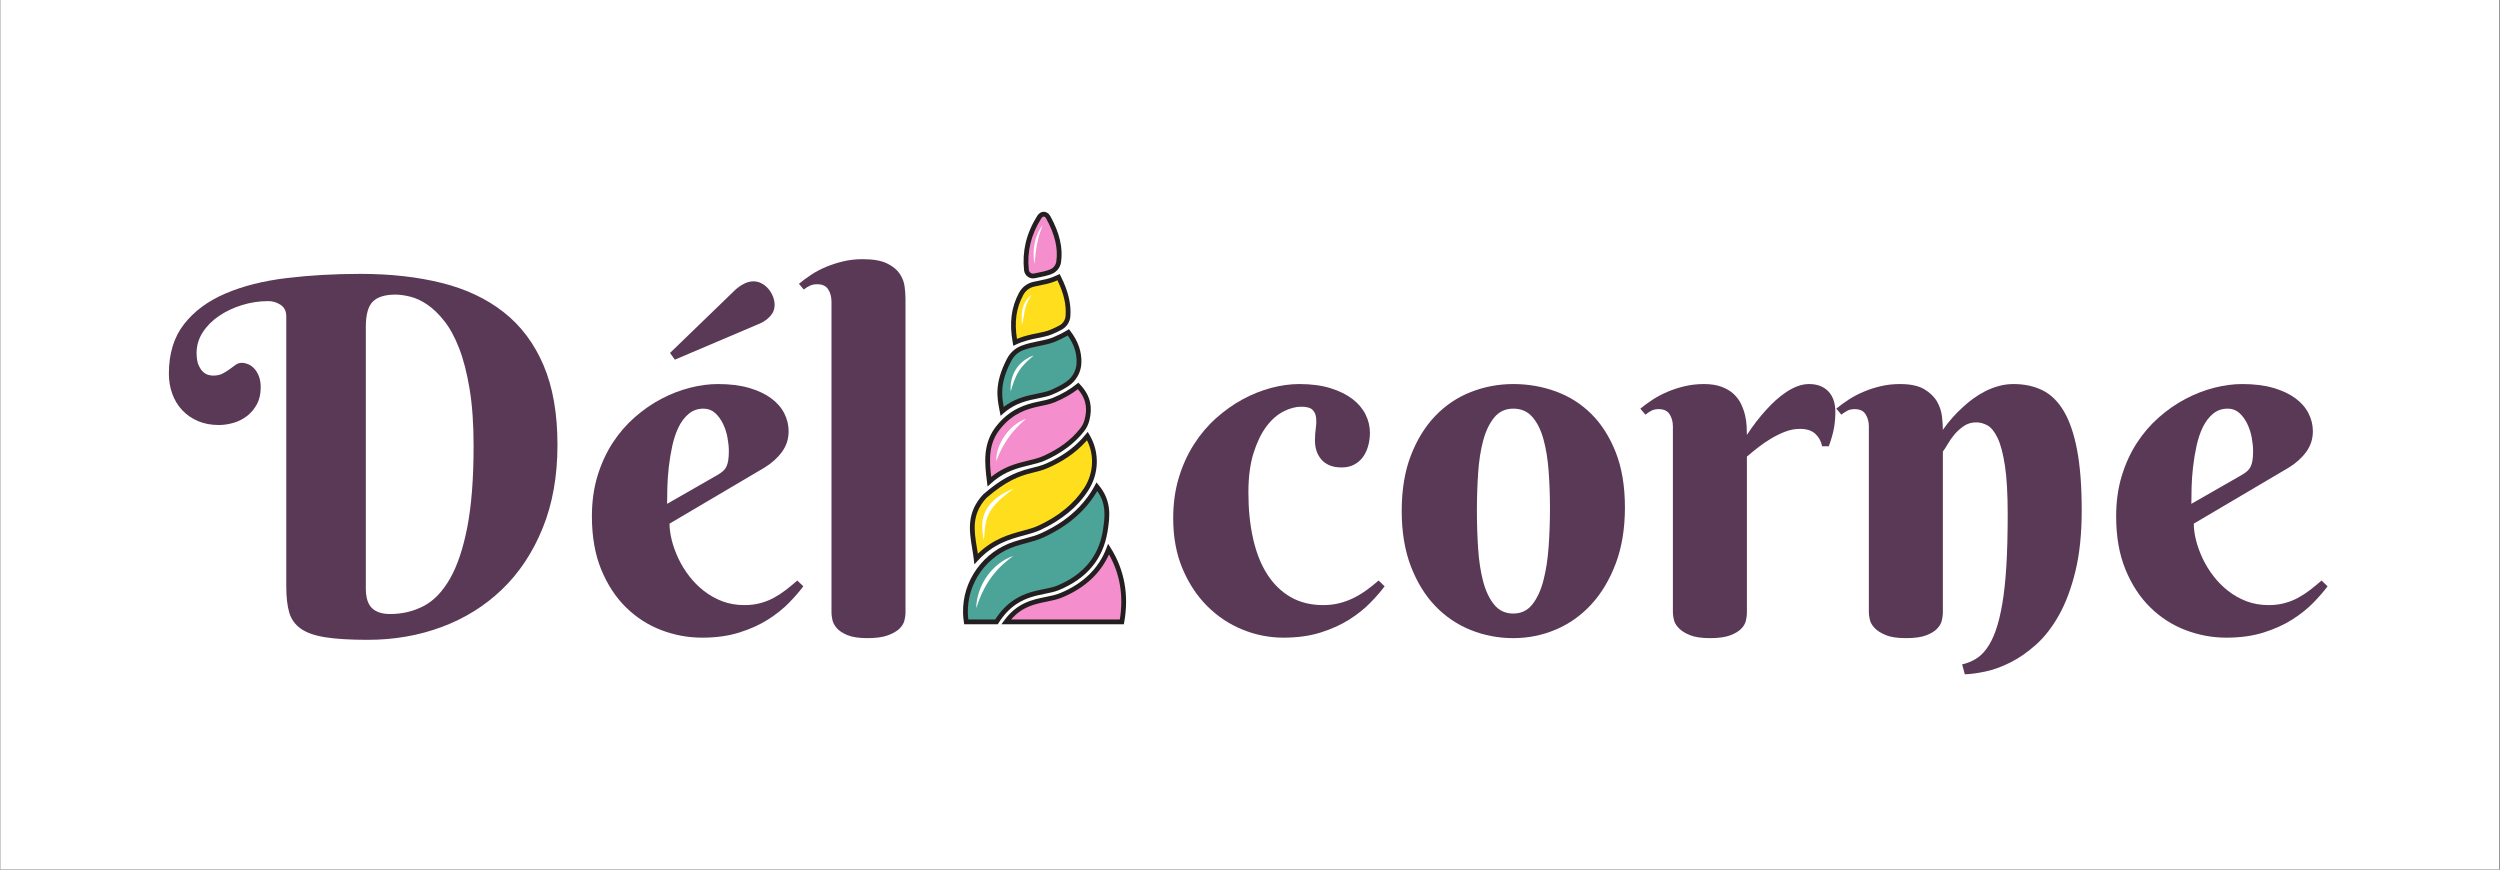 <?xml version="1.0" encoding="UTF-8"?>
<svg xmlns="http://www.w3.org/2000/svg" xmlns:xlink="http://www.w3.org/1999/xlink" width="1969" viewBox="0 0 1476.75 513.75" height="685" version="1.2">
  <rect x="0" y="0" width="1476.75" height="513.75" fill="#808080" stroke="none"/>
  <defs></defs>
  <g id="5621daa70f">
    <g clip-rule="nonzero">
      <path style=" stroke:none;fill-rule:nonzero;fill:#ffffff;fill-opacity:1;" d="M 0.234 0 L 1476.266 0 L 1476.266 513.5 L 0.234 513.5 Z M 0.234 0 "></path>
    </g>
    <path style=" stroke:none;fill-rule:nonzero;fill:#ffdf1d;fill-opacity:1;" d="M 620.824 196.164 C 622.805 195.348 624.68 194.461 626.453 193.504 C 628.969 192.148 630.625 189.617 630.852 186.762 C 631.34 180.559 630.121 173.246 625.289 163.711 C 624.422 164.121 623.531 164.512 622.621 164.883 C 619.934 165.996 616.969 166.594 613.832 167.23 C 612.781 167.445 611.719 167.66 610.645 167.898 C 607.469 168.605 604.77 170.68 603.219 173.547 C 598.02 183.164 597.895 192.719 599.633 202.203 C 604.23 200.004 608.781 199.082 612.895 198.25 C 615.801 197.66 618.551 197.102 620.824 196.164 "></path>
    <path style=" stroke:none;fill-rule:nonzero;fill:#231f20;fill-opacity:1;" d="M 624.629 165.57 C 624.148 165.781 623.656 165.992 623.16 166.195 C 620.359 167.352 617.352 167.965 614.168 168.613 L 614.113 168.621 C 613.066 168.832 612.004 169.051 610.949 169.285 C 608.191 169.898 605.824 171.699 604.457 174.227 C 600.297 181.922 599.125 189.984 600.719 200.164 C 604.883 198.426 608.953 197.602 612.598 196.863 L 612.637 196.852 C 615.469 196.277 618.145 195.738 620.285 194.852 C 622.211 194.059 624.059 193.184 625.785 192.254 C 627.887 191.117 629.254 189.023 629.441 186.648 C 629.957 180.121 628.426 173.395 624.629 165.57 Z M 598.578 204.281 L 598.246 202.461 C 596.125 190.902 597.309 181.5 601.977 172.871 C 603.73 169.621 606.781 167.305 610.336 166.512 C 611.422 166.273 612.496 166.055 613.535 165.844 L 613.605 165.828 C 616.656 165.211 619.535 164.625 622.086 163.57 C 622.98 163.203 623.859 162.816 624.691 162.426 L 625.926 161.848 L 626.547 163.07 C 630.965 171.781 632.832 179.566 632.258 186.875 C 631.996 190.215 630.074 193.16 627.125 194.754 C 625.312 195.73 623.375 196.645 621.359 197.477 C 618.969 198.465 616.164 199.031 613.195 199.637 L 613.176 199.641 C 609.184 200.449 604.676 201.363 600.242 203.488 L 598.578 204.281 "></path>
    <path style=" stroke:none;fill-rule:nonzero;fill:#4ca397;fill-opacity:1;" d="M 612.895 233.93 C 615.801 233.34 618.551 232.785 620.824 231.848 C 624.281 230.418 627.43 228.777 630.266 226.922 C 634.5 224.148 637.172 219.504 637.359 214.43 C 637.586 208.484 635.805 202.445 631.078 196.316 C 628.477 197.895 625.652 199.316 622.621 200.566 C 619.934 201.676 616.969 202.277 613.832 202.914 C 610.52 203.586 607.062 204.285 603.617 205.652 C 600.363 206.941 597.719 209.426 596.098 212.539 C 588.637 226.91 590.398 234.898 591.969 242.949 C 593.164 241.895 594.41 240.945 595.711 240.094 C 601.617 236.219 607.609 235.004 612.895 233.93 "></path>
    <path style=" stroke:none;fill-rule:nonzero;fill:#231f20;fill-opacity:1;" d="M 630.707 198.184 C 628.355 199.539 625.824 200.777 623.16 201.879 C 620.359 203.035 617.355 203.645 614.168 204.293 L 614.086 204.309 C 610.828 204.973 607.457 205.656 604.137 206.969 C 601.254 208.113 598.844 210.324 597.352 213.199 C 590.82 225.773 591.547 233.094 592.906 240.348 C 593.57 239.836 594.25 239.355 594.938 238.902 C 601.066 234.883 607.195 233.641 612.598 232.543 L 612.637 232.535 C 615.469 231.961 618.145 231.418 620.285 230.535 C 623.648 229.148 626.746 227.531 629.496 225.73 C 633.367 223.195 635.781 218.953 635.949 214.379 C 636.164 208.695 634.445 203.387 630.707 198.184 Z M 591.055 245.645 L 590.496 242.758 C 588.922 234.727 587.297 226.418 594.848 211.883 C 596.652 208.406 599.586 205.723 603.102 204.332 C 606.652 202.926 610.145 202.215 613.527 201.527 L 613.609 201.512 C 616.656 200.891 619.535 200.305 622.086 199.254 C 625.035 198.035 627.82 196.637 630.352 195.102 L 631.426 194.449 L 632.199 195.449 C 636.875 201.52 639.023 207.746 638.773 214.484 C 638.566 219.98 635.676 225.07 631.039 228.109 C 628.137 230.008 624.883 231.707 621.359 233.16 C 618.969 234.145 616.164 234.715 613.195 235.316 L 613.156 235.324 C 608.004 236.371 602.156 237.559 596.484 241.281 C 595.242 242.09 594.039 243.012 592.902 244.012 L 591.055 245.645 "></path>
    <path style=" stroke:none;fill-rule:nonzero;fill:#f58ecc;fill-opacity:1;" d="M 654.863 324.367 C 650.184 336.637 640.691 345.914 626.754 351.664 C 624.062 352.773 621.098 353.375 617.965 354.012 C 610.219 355.582 601.68 357.312 594.34 367.332 L 662.68 367.332 C 665.312 352.543 663.312 337.832 654.863 324.367 "></path>
    <g clip-rule="nonzero">
      <path style=" stroke:none;fill-rule:nonzero;fill:#231f20;fill-opacity:1;" d="M 597.273 365.914 L 661.488 365.914 C 663.742 351.93 661.59 339.027 655.086 327.508 C 652.715 332.746 649.418 337.438 645.262 341.48 C 640.426 346.184 634.379 350.051 627.293 352.977 C 624.488 354.133 621.477 354.746 618.293 355.395 L 618.246 355.402 C 611.152 356.84 603.844 358.324 597.273 365.914 Z M 663.863 368.754 L 591.547 368.754 L 593.199 366.492 C 600.863 356.031 609.797 354.219 617.684 352.621 L 617.734 352.609 C 620.785 351.992 623.664 351.406 626.219 350.352 C 639.777 344.758 648.973 335.844 653.543 323.859 L 654.555 321.215 L 656.059 323.613 C 664.246 336.66 666.941 351.453 664.07 367.582 L 663.863 368.754 "></path>
    </g>
    <path style=" stroke:none;fill-rule:nonzero;fill:#4ca397;fill-opacity:1;" d="M 599.84 355.508 C 605.75 351.633 611.742 350.422 617.027 349.348 C 619.934 348.758 622.68 348.199 624.953 347.266 C 641.039 340.629 650.387 329.328 652.848 313.605 C 652.852 313.605 652.852 313.605 652.848 313.602 C 654.211 305.199 655.324 296.398 647.945 287.504 C 645.512 292.066 642.457 296.289 638.797 300.16 C 632.668 306.629 625.129 311.871 615.75 316.191 C 612.699 317.59 609.359 318.496 605.824 319.453 C 603.766 320.012 601.656 320.582 599.52 321.27 C 581.867 326.957 569.805 343.574 570.297 362.188 C 570.34 363.906 570.492 365.621 570.758 367.332 L 588.621 367.332 C 591.816 362.242 595.527 358.336 599.84 355.508 "></path>
    <g clip-rule="nonzero">
      <path style=" stroke:none;fill-rule:nonzero;fill:#231f20;fill-opacity:1;" d="M 571.988 365.914 L 587.852 365.914 C 591.066 360.957 594.742 357.16 599.07 354.32 C 605.199 350.301 611.324 349.059 616.73 347.961 L 616.758 347.953 C 619.594 347.379 622.273 346.836 624.418 345.949 C 639.762 339.621 648.82 328.879 651.348 314.023 L 651.453 313.375 C 651.461 313.332 651.469 313.289 651.477 313.242 L 651.527 312.914 C 652.863 304.539 653.375 297.406 648.137 290.066 C 645.836 294.016 643.043 297.734 639.82 301.137 C 633.566 307.738 625.887 313.082 616.336 317.48 C 613.191 318.926 609.812 319.84 606.23 320.812 L 606.191 320.82 C 604.156 321.375 602.055 321.941 599.949 322.621 C 582.852 328.129 571.238 344.387 571.711 362.152 C 571.742 363.41 571.836 364.672 571.988 365.914 Z M 589.402 368.754 L 569.547 368.754 L 569.363 367.551 C 569.094 365.805 568.934 364.016 568.883 362.227 C 568.637 352.809 571.43 343.758 576.961 336.051 C 582.457 328.391 590.109 322.809 599.086 319.918 C 601.258 319.219 603.391 318.641 605.453 318.082 L 605.496 318.074 C 608.957 317.133 612.23 316.246 615.16 314.898 C 624.375 310.656 631.773 305.516 637.773 299.18 C 641.332 295.422 644.336 291.27 646.699 286.832 L 647.688 284.977 L 649.027 286.594 C 652.539 290.824 654.516 295.398 655.078 300.586 C 655.559 305.012 654.969 309.32 654.262 313.711 L 654.258 314.211 L 654.164 314.301 C 651.512 330.289 641.867 341.82 625.492 348.574 C 623.094 349.562 620.289 350.133 617.316 350.738 L 617.012 349.352 L 617.289 350.742 C 612.133 351.789 606.289 352.973 600.613 356.695 C 596.441 359.434 592.91 363.16 589.816 368.09 L 589.402 368.754 "></path>
    </g>
    <path style=" stroke:none;fill-rule:nonzero;fill:#f58ecc;fill-opacity:1;" d="M 607.895 273.391 C 611.043 272.625 614.016 271.906 616.523 270.797 C 626.223 266.52 633.809 260.875 639.234 253.902 C 640.562 252.195 641.543 250.242 642.074 248.148 C 643.75 241.559 643.449 234.832 636.844 227.969 C 632.793 231.242 628.043 234.012 622.621 236.25 C 619.934 237.359 616.969 237.957 613.832 238.598 C 606.137 240.156 597.578 242.949 590.352 251.719 C 581.641 261.898 583.031 273.41 584.426 284.516 C 586.008 283.055 587.664 281.75 589.402 280.594 C 595.824 276.32 602.234 274.762 607.895 273.391 "></path>
    <path style=" stroke:none;fill-rule:nonzero;fill:#231f20;fill-opacity:1;" d="M 636.688 229.891 C 632.766 232.895 628.219 235.473 623.16 237.559 C 620.359 238.715 617.355 239.328 614.168 239.977 L 614.113 239.984 C 606.832 241.461 598.449 244.117 591.441 252.625 L 591.422 252.645 C 583.75 261.613 584.309 271.758 585.5 281.711 C 586.512 280.891 587.555 280.121 588.621 279.414 C 595.254 274.996 601.793 273.41 607.559 272.012 L 607.609 272 C 610.676 271.254 613.574 270.547 615.953 269.496 C 625.395 265.336 632.852 259.793 638.125 253.027 C 639.355 251.441 640.23 249.684 640.707 247.793 C 641.941 242.949 642.555 236.594 636.688 229.891 Z M 583.363 287.418 L 583.023 284.691 C 581.66 273.828 580.113 261.516 589.27 250.805 C 596.844 241.625 605.793 238.777 613.555 237.203 L 613.609 237.195 C 616.656 236.574 619.535 235.988 622.086 234.934 C 627.348 232.766 632.016 230.047 635.961 226.863 L 636.965 226.051 L 637.859 226.98 C 641.156 230.406 643.148 233.969 643.949 237.875 C 644.609 241.09 644.445 244.562 643.445 248.496 C 642.867 250.766 641.824 252.879 640.348 254.777 C 634.789 261.918 626.961 267.746 617.09 272.098 C 614.484 273.246 611.465 273.98 608.273 274.758 L 608.227 274.77 C 602.684 276.113 596.402 277.637 590.184 281.777 C 588.508 282.895 586.895 284.164 585.379 285.559 L 583.363 287.418 "></path>
    <path style=" stroke:none;fill-rule:nonzero;fill:#f58ecc;fill-opacity:1;" d="M 620.824 160.484 C 620.836 160.48 620.848 160.473 620.859 160.469 C 623.258 159.477 624.977 157.281 625.355 154.703 C 626.637 146.09 624.125 137.34 619.254 128.457 C 617.855 125.914 615.41 125.844 613.867 128.297 C 607.289 138.77 605.203 149.176 606.32 159.52 C 606.57 161.832 608.746 163.43 611.012 162.953 C 611.648 162.82 612.277 162.691 612.895 162.566 C 615.801 161.977 618.551 161.418 620.824 160.484 "></path>
    <path style=" stroke:none;fill-rule:nonzero;fill:#231f20;fill-opacity:1;" d="M 616.551 127.922 C 616.055 127.922 615.516 128.336 615.062 129.055 C 608.969 138.758 606.57 148.672 607.727 159.367 C 607.801 160.086 608.168 160.715 608.746 161.137 C 609.324 161.559 610.027 161.711 610.723 161.562 C 611.336 161.438 611.941 161.312 612.535 161.191 L 612.637 161.172 C 615.469 160.598 618.145 160.055 620.285 159.168 L 620.32 159.156 C 622.258 158.355 623.652 156.57 623.957 154.496 C 625.102 146.809 623.156 138.516 618.016 129.141 C 617.598 128.379 617.074 127.938 616.574 127.922 C 616.566 127.922 616.559 127.922 616.551 127.922 Z M 610.219 164.457 C 609.102 164.457 608.004 164.105 607.086 163.438 C 605.871 162.547 605.078 161.176 604.914 159.672 C 604.324 154.211 604.633 148.816 605.832 143.637 C 607.098 138.168 609.402 132.754 612.672 127.539 C 613.68 125.934 615.129 125.039 616.66 125.086 C 618.18 125.129 619.578 126.109 620.492 127.773 C 625.941 137.711 627.988 146.59 626.754 154.914 C 626.301 157.973 624.246 160.602 621.398 161.781 L 621.359 161.797 C 621.359 161.797 621.359 161.797 621.355 161.797 C 618.965 162.781 616.164 163.352 613.195 163.953 L 613.098 163.973 C 612.508 164.094 611.91 164.215 611.301 164.344 C 610.941 164.418 610.578 164.457 610.219 164.457 "></path>
    <path style=" stroke:none;fill-rule:nonzero;fill:#ffdf1d;fill-opacity:1;" d="M 604.59 314.855 C 607.93 313.957 611.086 313.102 613.777 311.863 C 626.258 306.121 635.578 298.441 641.676 288.914 C 647.617 279.641 648.109 267.793 642.695 258.203 C 642.578 257.992 642.453 257.785 642.332 257.574 C 641.594 258.48 640.824 259.375 640.02 260.242 C 634.348 266.371 627.285 271.25 618.426 275.152 C 615.535 276.426 612.363 277.199 609.004 278.016 C 600.586 280.059 592.473 283.719 581.703 293.113 C 570.305 305.473 575.188 317.961 576.613 330.152 C 586.102 319.863 596.086 317.16 604.59 314.855 "></path>
    <path style=" stroke:none;fill-rule:nonzero;fill:#231f20;fill-opacity:1;" d="M 582.688 294.133 C 573.793 303.824 575.379 313.41 577.055 323.562 C 577.25 324.723 577.445 325.902 577.621 327.09 C 586.789 318.207 596.398 315.605 604.227 313.488 C 607.5 312.602 610.594 311.766 613.188 310.57 C 625.367 304.969 634.551 297.426 640.488 288.148 C 645.98 279.57 646.551 268.93 642.086 260.062 C 641.742 260.453 641.398 260.836 641.055 261.211 C 635.246 267.484 628.031 272.469 618.992 276.453 C 615.988 277.777 612.758 278.562 609.336 279.395 C 602.328 281.094 594.254 284.059 582.688 294.133 Z M 575.566 333.375 L 575.211 330.316 C 574.965 328.238 574.613 326.098 574.27 324.027 C 572.547 313.629 570.77 302.879 580.668 292.148 L 580.777 292.043 C 590.52 283.543 598.602 279.078 608.672 276.637 C 611.969 275.836 615.082 275.078 617.859 273.852 C 626.535 270.031 633.445 265.262 638.988 259.277 C 639.746 258.457 640.504 257.582 641.238 256.676 L 642.516 255.098 L 643.547 256.852 C 643.676 257.07 643.801 257.285 643.922 257.504 C 649.57 267.508 649.168 279.84 642.863 289.684 C 636.633 299.422 627.043 307.32 614.367 313.152 C 611.551 314.445 608.352 315.312 604.961 316.227 C 596.477 318.523 586.863 321.125 577.648 331.117 L 575.566 333.375 "></path>
    <path style=" stroke:none;fill-rule:nonzero;fill:#ffffff;fill-opacity:1;" d="M 610.676 209.961 C 608.977 211.422 607.309 212.809 605.812 214.332 C 604.305 215.848 602.965 217.48 601.848 219.25 C 600.723 221.02 599.812 222.926 599.059 224.934 C 598.293 226.938 597.703 229.043 597.023 231.184 C 596.84 228.945 597.008 226.688 597.496 224.465 C 597.996 222.25 598.859 220.074 600.102 218.129 C 601.336 216.18 602.934 214.477 604.742 213.105 C 606.555 211.734 608.555 210.664 610.676 209.961 "></path>
    <path style=" stroke:none;fill-rule:nonzero;fill:#ffffff;fill-opacity:1;" d="M 609.254 174.094 C 608.512 175.527 607.723 176.887 607.062 178.281 C 606.395 179.672 605.871 181.086 605.512 182.562 C 605.152 184.035 604.941 185.574 604.68 187.137 C 604.418 188.695 604.125 190.273 603.637 191.816 C 603.5 190.203 603.469 188.621 603.5 187.023 C 603.543 185.434 603.656 183.809 604.047 182.199 C 604.441 180.594 605.129 179.047 606.035 177.695 C 606.945 176.336 608.027 175.133 609.254 174.094 "></path>
    <path style=" stroke:none;fill-rule:nonzero;fill:#ffffff;fill-opacity:1;" d="M 615.859 133.012 C 615.191 134.898 614.531 136.746 613.973 138.617 C 613.414 140.488 612.949 142.371 612.578 144.277 C 612.207 146.184 611.93 148.109 611.707 150.055 C 611.484 152.004 611.328 153.965 611.109 155.957 C 610.703 153.996 610.527 151.996 610.527 149.988 C 610.527 147.98 610.711 145.965 611.102 143.988 C 611.484 142.008 612.074 140.062 612.867 138.211 C 613.66 136.359 614.645 134.598 615.859 133.012 "></path>
    <path style=" stroke:none;fill-rule:nonzero;fill:#ffffff;fill-opacity:1;" d="M 606.102 247.379 C 604.051 249.109 602.145 250.859 600.391 252.754 C 598.629 254.633 597.023 256.633 595.551 258.73 C 594.086 260.828 592.746 263.016 591.562 265.309 C 590.973 266.453 590.418 267.621 589.914 268.82 C 589.402 270.023 588.957 271.254 588.535 272.535 C 588.426 271.188 588.535 269.824 588.758 268.484 C 588.984 267.145 589.348 265.824 589.797 264.543 C 590.707 261.973 591.988 259.539 593.555 257.312 C 595.117 255.082 596.977 253.055 599.082 251.34 C 601.191 249.637 603.551 248.215 606.102 247.379 "></path>
    <path style=" stroke:none;fill-rule:nonzero;fill:#ffffff;fill-opacity:1;" d="M 598.629 288.707 C 596.105 290.676 593.598 292.562 591.285 294.625 C 588.996 296.695 586.871 298.91 585.27 301.434 C 583.656 303.949 582.621 306.762 582.121 309.781 C 581.859 311.285 581.715 312.836 581.586 314.414 C 581.453 315.988 581.352 317.59 581.086 319.176 C 580.816 317.594 580.562 316.027 580.383 314.434 C 580.203 312.836 580.117 311.215 580.207 309.566 C 580.285 307.922 580.582 306.262 581.082 304.66 C 581.324 303.855 581.652 303.078 581.992 302.309 C 582.172 301.93 582.379 301.562 582.57 301.188 L 583.207 300.109 L 583.918 299.074 L 584.676 298.082 L 585.488 297.145 C 585.766 296.84 586.055 296.547 586.344 296.254 L 586.562 296.031 L 586.785 295.82 L 587.238 295.402 C 587.387 295.266 587.535 295.121 587.691 294.988 L 588.637 294.211 C 588.789 294.078 588.949 293.953 589.117 293.836 L 590.094 293.113 C 590.426 292.879 590.766 292.66 591.102 292.438 L 591.609 292.102 L 592.125 291.793 C 592.473 291.59 592.816 291.383 593.168 291.184 L 594.23 290.617 C 594.934 290.238 595.672 289.918 596.398 289.586 C 597.129 289.262 597.883 288.98 598.629 288.707 "></path>
    <path style=" stroke:none;fill-rule:nonzero;fill:#ffffff;fill-opacity:1;" d="M 598.629 328.359 C 597.973 328.875 597.316 329.367 596.652 329.84 C 596.012 330.355 595.379 330.863 594.738 331.359 C 594.121 331.887 593.516 332.418 592.902 332.938 C 592.312 333.484 591.73 334.039 591.141 334.582 C 588.848 336.816 586.781 339.25 584.961 341.859 C 583.137 344.469 581.555 347.246 580.195 350.16 C 578.824 353.074 577.703 356.117 576.637 359.266 C 576.691 355.938 577.34 352.621 578.41 349.438 C 579.488 346.258 581.02 343.211 582.957 340.445 C 584.891 337.676 587.234 335.191 589.883 333.125 C 592.535 331.066 595.484 329.398 598.629 328.359 "></path>
    <g clip-rule="nonzero">
      <g transform="matrix(0.123,0,0,0.122,580.285,0)"></g>
    </g>
    <g style="fill:#5a3956;fill-opacity:1;">
      <g transform="translate(99.752, 374.668)">
        <path style="stroke:none" d="M 69.344 -187.828 C 69.344 -190.867 68.227 -193.125 66 -194.594 C 63.77 -196.062 61.328 -196.797 58.672 -196.797 C 53.359 -196.797 48.18 -196.008 43.141 -194.438 C 38.109 -192.875 33.598 -190.738 29.609 -188.031 C 25.629 -185.332 22.426 -182.109 20 -178.359 C 17.582 -174.609 16.375 -170.551 16.375 -166.188 C 16.375 -163.145 16.773 -160.723 17.578 -158.922 C 18.391 -157.117 19.316 -155.766 20.359 -154.859 C 21.41 -153.961 22.477 -153.395 23.562 -153.156 C 24.656 -152.914 25.441 -152.797 25.922 -152.797 C 28.297 -152.797 30.238 -153.195 31.75 -154 C 33.27 -154.812 34.645 -155.664 35.875 -156.562 C 37.113 -157.469 38.281 -158.32 39.375 -159.125 C 40.469 -159.938 41.723 -160.344 43.141 -160.344 C 44.285 -160.344 45.5 -160.082 46.781 -159.562 C 48.062 -159.039 49.25 -158.207 50.344 -157.062 C 51.438 -155.926 52.359 -154.43 53.109 -152.578 C 53.867 -150.734 54.25 -148.484 54.25 -145.828 C 54.25 -142.023 53.516 -138.742 52.047 -135.984 C 50.578 -133.234 48.676 -130.93 46.344 -129.078 C 44.02 -127.234 41.363 -125.859 38.375 -124.953 C 35.383 -124.055 32.422 -123.609 29.484 -123.609 C 24.922 -123.609 20.812 -124.391 17.156 -125.953 C 13.5 -127.523 10.391 -129.688 7.828 -132.438 C 5.266 -135.188 3.316 -138.41 1.984 -142.109 C 0.66 -145.816 0 -149.758 0 -153.938 C 0 -165.801 2.988 -175.555 8.969 -183.203 C 14.945 -190.848 23.086 -196.875 33.391 -201.281 C 43.691 -205.695 55.703 -208.734 69.422 -210.391 C 83.141 -212.055 97.734 -212.891 113.203 -212.891 C 130.867 -212.891 146.844 -211.109 161.125 -207.547 C 175.414 -203.992 187.641 -198.227 197.797 -190.25 C 207.953 -182.27 215.781 -171.848 221.281 -158.984 C 226.789 -146.129 229.547 -130.441 229.547 -111.922 C 229.547 -93.41 226.625 -76.988 220.781 -62.656 C 214.945 -48.32 206.973 -36.289 196.859 -26.562 C 186.754 -16.832 174.891 -9.426 161.266 -4.344 C 147.648 0.738 133.055 3.281 117.484 3.281 C 107.129 3.281 98.797 2.781 92.484 1.781 C 86.172 0.781 81.305 -0.926 77.891 -3.344 C 74.473 -5.77 72.191 -9 71.047 -13.031 C 69.91 -17.062 69.344 -22.164 69.344 -28.344 Z M 116.344 -27.062 C 116.344 -21.645 117.551 -17.773 119.969 -15.453 C 122.395 -13.129 125.977 -11.969 130.719 -11.969 C 137.844 -11.969 144.414 -13.531 150.438 -16.656 C 156.469 -19.789 161.664 -25.176 166.031 -32.812 C 170.406 -40.457 173.828 -50.641 176.297 -63.359 C 178.766 -76.086 180 -92.086 180 -111.359 C 180 -124.266 179.211 -135.441 177.641 -144.891 C 176.078 -154.336 174.016 -162.359 171.453 -168.953 C 168.891 -175.555 165.969 -180.922 162.688 -185.047 C 159.414 -189.18 156.07 -192.41 152.656 -194.734 C 149.238 -197.055 145.891 -198.617 142.609 -199.422 C 139.336 -200.234 136.422 -200.641 133.859 -200.641 C 127.691 -200.641 123.227 -199.266 120.469 -196.516 C 117.719 -193.766 116.344 -188.828 116.344 -181.703 Z M 116.344 -27.062 "></path>
      </g>
    </g>
    <g style="fill:#5a3956;fill-opacity:1;">
      <g transform="translate(340.949, 374.668)">
        <path style="stroke:none" d="M 54.547 -65.359 C 54.547 -62.328 54.992 -59.031 55.891 -55.469 C 56.797 -51.906 58.102 -48.316 59.812 -44.703 C 61.52 -41.098 63.629 -37.66 66.141 -34.391 C 68.66 -31.117 71.555 -28.195 74.828 -25.625 C 78.109 -23.062 81.738 -21.02 85.719 -19.5 C 89.707 -17.988 94.078 -17.234 98.828 -17.234 C 102.148 -17.234 105.234 -17.613 108.078 -18.375 C 110.93 -19.133 113.594 -20.176 116.062 -21.5 C 118.531 -22.832 120.898 -24.375 123.172 -26.125 C 125.453 -27.883 127.734 -29.758 130.016 -31.75 L 133.578 -28.344 C 131.391 -25.395 128.586 -22.164 125.172 -18.656 C 121.754 -15.145 117.625 -11.844 112.781 -8.75 C 107.938 -5.664 102.285 -3.102 95.828 -1.062 C 89.379 0.977 82.023 2 73.766 2 C 65.504 2 57.457 0.504 49.625 -2.484 C 41.789 -5.484 34.836 -9.973 28.766 -15.953 C 22.691 -21.93 17.828 -29.379 14.172 -38.297 C 10.516 -47.223 8.688 -57.672 8.688 -69.641 C 8.688 -78.273 9.773 -86.195 11.953 -93.406 C 14.141 -100.625 17.109 -107.129 20.859 -112.922 C 24.609 -118.711 28.973 -123.789 33.953 -128.156 C 38.941 -132.531 44.188 -136.164 49.688 -139.062 C 55.195 -141.957 60.82 -144.141 66.562 -145.609 C 72.312 -147.078 77.844 -147.812 83.156 -147.812 C 90.188 -147.812 96.312 -147.051 101.531 -145.531 C 106.75 -144.008 111.094 -141.969 114.562 -139.406 C 118.031 -136.844 120.617 -133.875 122.328 -130.5 C 124.035 -127.133 124.891 -123.602 124.891 -119.906 C 124.891 -115.438 123.609 -111.422 121.047 -107.859 C 118.484 -104.305 115.066 -101.203 110.797 -98.547 Z M 83.156 -94.266 C 84.395 -95.023 85.414 -95.758 86.219 -96.469 C 87.031 -97.188 87.672 -98.039 88.141 -99.031 C 88.617 -100.031 88.977 -101.266 89.219 -102.734 C 89.457 -104.211 89.578 -106.039 89.578 -108.219 C 89.578 -110.594 89.312 -113.227 88.781 -116.125 C 88.258 -119.02 87.379 -121.75 86.141 -124.312 C 84.91 -126.875 83.348 -129.008 81.453 -130.719 C 79.555 -132.426 77.281 -133.281 74.625 -133.281 C 71.207 -133.281 68.285 -132.258 65.859 -130.219 C 63.441 -128.188 61.445 -125.555 59.875 -122.328 C 58.312 -119.098 57.078 -115.414 56.172 -111.281 C 55.273 -107.156 54.586 -103.004 54.109 -98.828 C 53.641 -94.648 53.352 -90.641 53.25 -86.797 C 53.156 -82.953 53.109 -79.703 53.109 -77.047 Z M 54.828 -166.188 L 93.562 -203.641 C 95.176 -205.055 96.883 -206.219 98.688 -207.125 C 100.488 -208.031 102.289 -208.484 104.094 -208.484 C 105.801 -208.484 107.414 -208.078 108.938 -207.266 C 110.457 -206.461 111.785 -205.395 112.922 -204.062 C 114.055 -202.727 114.957 -201.227 115.625 -199.562 C 116.289 -197.906 116.625 -196.223 116.625 -194.516 C 116.625 -192.047 115.789 -189.883 114.125 -188.031 C 112.469 -186.188 110.5 -184.742 108.219 -183.703 L 57.672 -162.203 Z M 54.828 -166.188 "></path>
      </g>
    </g>
    <g style="fill:#5a3956;fill-opacity:1;">
      <g transform="translate(473.08, 374.668)">
        <path style="stroke:none" d="M 61.797 -12.531 C 61.797 -11.301 61.582 -9.828 61.156 -8.109 C 60.727 -6.398 59.734 -4.785 58.172 -3.266 C 56.609 -1.754 54.328 -0.453 51.328 0.641 C 48.336 1.734 44.328 2.281 39.297 2.281 C 34.266 2.281 30.328 1.688 27.484 0.5 C 24.641 -0.688 22.523 -2.086 21.141 -3.703 C 19.766 -5.316 18.91 -6.977 18.578 -8.688 C 18.242 -10.395 18.078 -11.77 18.078 -12.812 L 18.078 -196.516 C 18.078 -199.266 17.438 -201.66 16.156 -203.703 C 14.875 -205.742 12.719 -206.766 9.688 -206.766 C 8.07 -206.766 6.672 -206.504 5.484 -205.984 C 4.297 -205.461 3.035 -204.68 1.703 -203.641 L -1.141 -207.047 C 1.047 -208.859 3.469 -210.641 6.125 -212.391 C 8.781 -214.148 11.695 -215.691 14.875 -217.016 C 18.062 -218.348 21.457 -219.441 25.062 -220.297 C 28.664 -221.148 32.461 -221.578 36.453 -221.578 C 42.629 -221.578 47.426 -220.742 50.844 -219.078 C 54.258 -217.422 56.773 -215.379 58.391 -212.953 C 60.004 -210.535 60.973 -207.973 61.297 -205.266 C 61.629 -202.566 61.797 -200.172 61.797 -198.078 Z M 61.797 -12.531 "></path>
      </g>
    </g>
    <g style="fill:#5a3956;fill-opacity:1;">
      <g transform="translate(553.003, 374.668)">
        <path style="stroke:none" d=""></path>
      </g>
    </g>
    <g style="fill:#5a3956;fill-opacity:1;">
      <g transform="translate(618.641, 374.668)">
        <path style="stroke:none" d=""></path>
      </g>
    </g>
    <g style="fill:#5a3956;fill-opacity:1;">
      <g transform="translate(684.321, 374.668)">
        <path style="stroke:none" d="M 108.219 -98.547 C 105.281 -98.547 102.812 -98.992 100.812 -99.891 C 98.82 -100.797 97.207 -102.008 95.969 -103.531 C 94.738 -105.051 93.836 -106.734 93.266 -108.578 C 92.703 -110.43 92.422 -112.352 92.422 -114.344 C 92.422 -116.906 92.586 -119.375 92.922 -121.75 C 93.254 -124.125 93.301 -126.258 93.062 -128.156 C 92.82 -130.062 92.082 -131.582 90.844 -132.719 C 89.613 -133.852 87.43 -134.422 84.297 -134.422 C 80.973 -134.422 77.457 -133.473 73.75 -131.578 C 70.051 -129.68 66.68 -126.691 63.641 -122.609 C 60.609 -118.523 58.094 -113.281 56.094 -106.875 C 54.102 -100.469 53.109 -92.754 53.109 -83.734 C 53.109 -73.766 54.035 -64.672 55.891 -56.453 C 57.742 -48.242 60.52 -41.242 64.219 -35.453 C 67.926 -29.66 72.531 -25.176 78.031 -22 C 83.539 -18.82 90 -17.234 97.406 -17.234 C 100.727 -17.234 103.883 -17.613 106.875 -18.375 C 109.863 -19.133 112.688 -20.176 115.344 -21.5 C 118 -22.832 120.535 -24.375 122.953 -26.125 C 125.379 -27.883 127.734 -29.758 130.016 -31.75 L 133.578 -28.344 C 131.391 -25.395 128.586 -22.164 125.172 -18.656 C 121.754 -15.145 117.625 -11.844 112.781 -8.75 C 107.938 -5.664 102.285 -3.102 95.828 -1.062 C 89.379 0.977 82.023 2 73.766 2 C 65.504 2 57.457 0.41 49.625 -2.766 C 41.789 -5.953 34.836 -10.582 28.766 -16.656 C 22.691 -22.738 17.828 -30.117 14.172 -38.797 C 10.516 -47.484 8.688 -57.383 8.688 -68.5 C 8.688 -77.133 9.773 -85.082 11.953 -92.344 C 14.141 -99.602 17.109 -106.176 20.859 -112.062 C 24.609 -117.957 28.973 -123.133 33.953 -127.594 C 38.941 -132.051 44.188 -135.773 49.688 -138.766 C 55.195 -141.754 60.82 -144.008 66.562 -145.531 C 72.312 -147.051 77.844 -147.812 83.156 -147.812 C 90.188 -147.812 96.312 -147.004 101.531 -145.391 C 106.75 -143.773 111.094 -141.641 114.562 -138.984 C 118.031 -136.328 120.617 -133.266 122.328 -129.797 C 124.035 -126.336 124.891 -122.754 124.891 -119.047 C 124.891 -116.297 124.531 -113.66 123.812 -111.141 C 123.102 -108.629 122.062 -106.445 120.688 -104.594 C 119.312 -102.738 117.578 -101.266 115.484 -100.172 C 113.398 -99.086 110.977 -98.547 108.219 -98.547 Z M 108.219 -98.547 "></path>
      </g>
    </g>
    <g style="fill:#5a3956;fill-opacity:1;">
      <g transform="translate(819.3, 374.668)">
        <path style="stroke:none" d="M 8.688 -72.906 C 8.688 -85.344 10.488 -96.238 14.094 -105.594 C 17.707 -114.945 22.523 -122.754 28.547 -129.016 C 34.578 -135.285 41.578 -139.984 49.547 -143.109 C 57.523 -146.242 65.883 -147.812 74.625 -147.812 C 83.352 -147.812 91.703 -146.363 99.672 -143.469 C 107.648 -140.57 114.656 -136.133 120.688 -130.156 C 126.719 -124.176 131.535 -116.602 135.141 -107.438 C 138.742 -98.281 140.547 -87.438 140.547 -74.906 C 140.547 -62.469 138.742 -51.453 135.141 -41.859 C 131.535 -32.273 126.719 -24.207 120.688 -17.656 C 114.656 -11.102 107.648 -6.141 99.672 -2.766 C 91.703 0.598 83.352 2.281 74.625 2.281 C 65.883 2.281 57.523 0.691 49.547 -2.484 C 41.578 -5.672 34.578 -10.395 28.547 -16.656 C 22.523 -22.926 17.707 -30.758 14.094 -40.156 C 10.488 -49.551 8.688 -60.469 8.688 -72.906 Z M 96.266 -74.328 C 96.266 -81.922 96.004 -89.254 95.484 -96.328 C 94.961 -103.398 93.941 -109.691 92.422 -115.203 C 90.898 -120.711 88.711 -125.102 85.859 -128.375 C 83.016 -131.645 79.27 -133.281 74.625 -133.281 C 69.969 -133.281 66.211 -131.547 63.359 -128.078 C 60.516 -124.617 58.332 -120.066 56.812 -114.422 C 55.301 -108.773 54.305 -102.344 53.828 -95.125 C 53.348 -87.906 53.109 -80.5 53.109 -72.906 C 53.109 -65.312 53.348 -57.883 53.828 -50.625 C 54.305 -43.363 55.301 -36.883 56.812 -31.188 C 58.332 -25.488 60.516 -20.906 63.359 -17.438 C 66.211 -13.977 69.969 -12.25 74.625 -12.25 C 79.27 -12.25 83.016 -14.051 85.859 -17.656 C 88.711 -21.258 90.898 -26.004 92.422 -31.891 C 93.941 -37.785 94.961 -44.43 95.484 -51.828 C 96.004 -59.234 96.266 -66.734 96.266 -74.328 Z M 96.266 -74.328 "></path>
      </g>
    </g>
    <g style="fill:#5a3956;fill-opacity:1;">
      <g transform="translate(968.66, 374.668)">
        <path style="stroke:none" d="M 63.234 -117.766 C 66.836 -123.273 70.68 -128.258 74.766 -132.719 C 76.473 -134.613 78.32 -136.461 80.312 -138.266 C 82.312 -140.078 84.379 -141.691 86.516 -143.109 C 88.648 -144.535 90.852 -145.676 93.125 -146.531 C 95.406 -147.383 97.688 -147.812 99.969 -147.812 C 104.812 -147.812 108.609 -146.363 111.359 -143.469 C 114.109 -140.57 115.484 -136.516 115.484 -131.297 C 115.484 -128.066 115.223 -124.957 114.703 -121.969 C 114.18 -118.977 113.16 -115.348 111.641 -111.078 L 107.656 -111.078 C 107.082 -114.016 105.75 -116.457 103.656 -118.406 C 101.57 -120.352 98.539 -121.328 94.562 -121.328 C 91.613 -121.328 88.711 -120.781 85.859 -119.688 C 83.016 -118.594 80.238 -117.238 77.531 -115.625 C 74.832 -114.008 72.27 -112.254 69.844 -110.359 C 67.426 -108.461 65.223 -106.66 63.234 -104.953 L 63.234 -12.531 C 63.234 -11.301 63.039 -9.828 62.656 -8.109 C 62.281 -6.398 61.352 -4.785 59.875 -3.266 C 58.406 -1.754 56.223 -0.453 53.328 0.641 C 50.43 1.734 46.469 2.281 41.438 2.281 C 36.406 2.281 32.441 1.688 29.547 0.5 C 26.648 -0.688 24.441 -2.086 22.922 -3.703 C 21.398 -5.316 20.453 -6.977 20.078 -8.688 C 19.703 -10.395 19.516 -11.77 19.516 -12.812 L 19.516 -122.75 C 19.516 -125.5 18.875 -127.895 17.594 -129.938 C 16.312 -131.977 14.148 -133 11.109 -133 C 9.492 -133 8.113 -132.711 6.969 -132.141 C 5.832 -131.578 4.602 -130.773 3.281 -129.734 L 0.281 -133.281 C 2.469 -135.094 4.91 -136.875 7.609 -138.625 C 10.316 -140.383 13.238 -141.926 16.375 -143.25 C 19.508 -144.582 22.879 -145.676 26.484 -146.531 C 30.086 -147.383 33.883 -147.812 37.875 -147.812 C 41.957 -147.812 45.445 -147.266 48.344 -146.172 C 51.238 -145.078 53.613 -143.648 55.469 -141.891 C 57.32 -140.141 58.77 -138.172 59.812 -135.984 C 60.852 -133.805 61.633 -131.602 62.156 -129.375 C 62.676 -127.145 62.984 -125.008 63.078 -122.969 C 63.18 -120.926 63.234 -119.191 63.234 -117.766 Z M 63.234 -117.766 "></path>
      </g>
    </g>
    <g style="fill:#5a3956;fill-opacity:1;">
      <g transform="translate(1084.418, 374.668)">
        <path style="stroke:none" d="M 101.531 -70.922 C 101.531 -82.879 100.984 -92.441 99.891 -99.609 C 98.805 -106.773 97.359 -112.234 95.547 -115.984 C 93.742 -119.734 91.75 -122.203 89.562 -123.391 C 87.383 -124.578 85.156 -125.172 82.875 -125.172 C 80.125 -125.172 77.68 -124.43 75.547 -122.953 C 73.41 -121.484 71.555 -119.801 69.984 -117.906 C 68.422 -116.008 67.094 -114.109 66 -112.203 C 64.906 -110.305 63.984 -108.883 63.234 -107.938 L 63.234 -12.812 C 63.234 -11.582 63.039 -10.086 62.656 -8.328 C 62.281 -6.578 61.352 -4.914 59.875 -3.344 C 58.406 -1.781 56.223 -0.453 53.328 0.641 C 50.43 1.734 46.469 2.281 41.438 2.281 C 36.406 2.281 32.441 1.688 29.547 0.5 C 26.648 -0.688 24.441 -2.086 22.922 -3.703 C 21.398 -5.316 20.453 -6.977 20.078 -8.688 C 19.703 -10.395 19.516 -11.77 19.516 -12.812 L 19.516 -122.75 C 19.516 -125.5 18.875 -127.895 17.594 -129.938 C 16.312 -131.977 14.148 -133 11.109 -133 C 9.492 -133 8.113 -132.711 6.969 -132.141 C 5.832 -131.578 4.602 -130.773 3.281 -129.734 L 0.281 -133.281 C 2.469 -135.094 4.91 -136.875 7.609 -138.625 C 10.316 -140.383 13.238 -141.926 16.375 -143.25 C 19.508 -144.582 22.879 -145.676 26.484 -146.531 C 30.086 -147.383 33.883 -147.812 37.875 -147.812 C 44.051 -147.812 48.848 -146.789 52.266 -144.75 C 55.68 -142.707 58.195 -140.258 59.812 -137.406 C 61.426 -134.562 62.398 -131.598 62.734 -128.516 C 63.066 -125.43 63.234 -122.844 63.234 -120.75 C 66.742 -125.789 70.727 -130.301 75.188 -134.281 C 76.988 -135.988 79.004 -137.648 81.234 -139.266 C 83.473 -140.879 85.848 -142.328 88.359 -143.609 C 90.879 -144.891 93.535 -145.91 96.328 -146.672 C 99.129 -147.43 102.004 -147.812 104.953 -147.812 C 111.41 -147.812 117.129 -146.578 122.109 -144.109 C 127.098 -141.641 131.301 -137.508 134.719 -131.719 C 138.133 -125.926 140.742 -118.258 142.547 -108.719 C 144.348 -99.176 145.25 -87.332 145.25 -73.188 C 145.25 -59.426 144.016 -47.469 141.547 -37.312 C 139.078 -27.156 135.848 -18.516 131.859 -11.391 C 127.879 -4.273 123.375 1.535 118.344 6.047 C 113.312 10.555 108.227 14.094 103.094 16.656 C 97.969 19.219 93.055 21 88.359 22 C 83.66 23 79.602 23.547 76.188 23.641 L 74.625 17.797 C 77.469 17.129 80.098 16.082 82.516 14.656 C 84.941 13.238 87.148 11.148 89.141 8.391 C 91.141 5.641 92.895 2.156 94.406 -2.062 C 95.926 -6.289 97.234 -11.582 98.328 -17.938 C 99.422 -24.301 100.227 -31.828 100.75 -40.516 C 101.27 -49.203 101.531 -59.336 101.531 -70.922 Z M 101.531 -70.922 "></path>
      </g>
    </g>
    <g style="fill:#5a3956;fill-opacity:1;">
      <g transform="translate(1241.324, 374.668)">
        <path style="stroke:none" d="M 54.547 -65.359 C 54.547 -62.328 54.992 -59.031 55.891 -55.469 C 56.797 -51.906 58.102 -48.316 59.812 -44.703 C 61.52 -41.098 63.629 -37.66 66.141 -34.391 C 68.66 -31.117 71.555 -28.195 74.828 -25.625 C 78.109 -23.062 81.738 -21.02 85.719 -19.5 C 89.707 -17.988 94.078 -17.234 98.828 -17.234 C 102.148 -17.234 105.234 -17.613 108.078 -18.375 C 110.93 -19.133 113.594 -20.176 116.062 -21.5 C 118.531 -22.832 120.898 -24.375 123.172 -26.125 C 125.453 -27.883 127.734 -29.758 130.016 -31.75 L 133.578 -28.344 C 131.391 -25.395 128.586 -22.164 125.172 -18.656 C 121.754 -15.145 117.625 -11.844 112.781 -8.75 C 107.938 -5.664 102.285 -3.102 95.828 -1.062 C 89.379 0.977 82.023 2 73.766 2 C 65.504 2 57.457 0.504 49.625 -2.484 C 41.789 -5.484 34.836 -9.973 28.766 -15.953 C 22.691 -21.93 17.828 -29.379 14.172 -38.297 C 10.516 -47.223 8.688 -57.672 8.688 -69.641 C 8.688 -78.273 9.773 -86.195 11.953 -93.406 C 14.141 -100.625 17.109 -107.129 20.859 -112.922 C 24.609 -118.711 28.973 -123.789 33.953 -128.156 C 38.941 -132.531 44.188 -136.164 49.688 -139.062 C 55.195 -141.957 60.82 -144.141 66.562 -145.609 C 72.312 -147.078 77.844 -147.812 83.156 -147.812 C 90.188 -147.812 96.312 -147.051 101.531 -145.531 C 106.75 -144.008 111.094 -141.969 114.562 -139.406 C 118.031 -136.844 120.617 -133.875 122.328 -130.5 C 124.035 -127.133 124.891 -123.602 124.891 -119.906 C 124.891 -115.438 123.609 -111.422 121.047 -107.859 C 118.484 -104.305 115.066 -101.203 110.797 -98.547 Z M 83.156 -94.266 C 84.395 -95.023 85.414 -95.758 86.219 -96.469 C 87.031 -97.188 87.672 -98.039 88.141 -99.031 C 88.617 -100.031 88.977 -101.266 89.219 -102.734 C 89.457 -104.211 89.578 -106.039 89.578 -108.219 C 89.578 -110.594 89.312 -113.227 88.781 -116.125 C 88.258 -119.02 87.379 -121.75 86.141 -124.312 C 84.91 -126.875 83.348 -129.008 81.453 -130.719 C 79.555 -132.426 77.281 -133.281 74.625 -133.281 C 71.207 -133.281 68.285 -132.258 65.859 -130.219 C 63.441 -128.188 61.445 -125.555 59.875 -122.328 C 58.312 -119.098 57.078 -115.414 56.172 -111.281 C 55.273 -107.156 54.586 -103.004 54.109 -98.828 C 53.641 -94.648 53.352 -90.641 53.25 -86.797 C 53.156 -82.953 53.109 -79.703 53.109 -77.047 Z M 83.156 -94.266 "></path>
      </g>
    </g>
  </g>
</svg>
